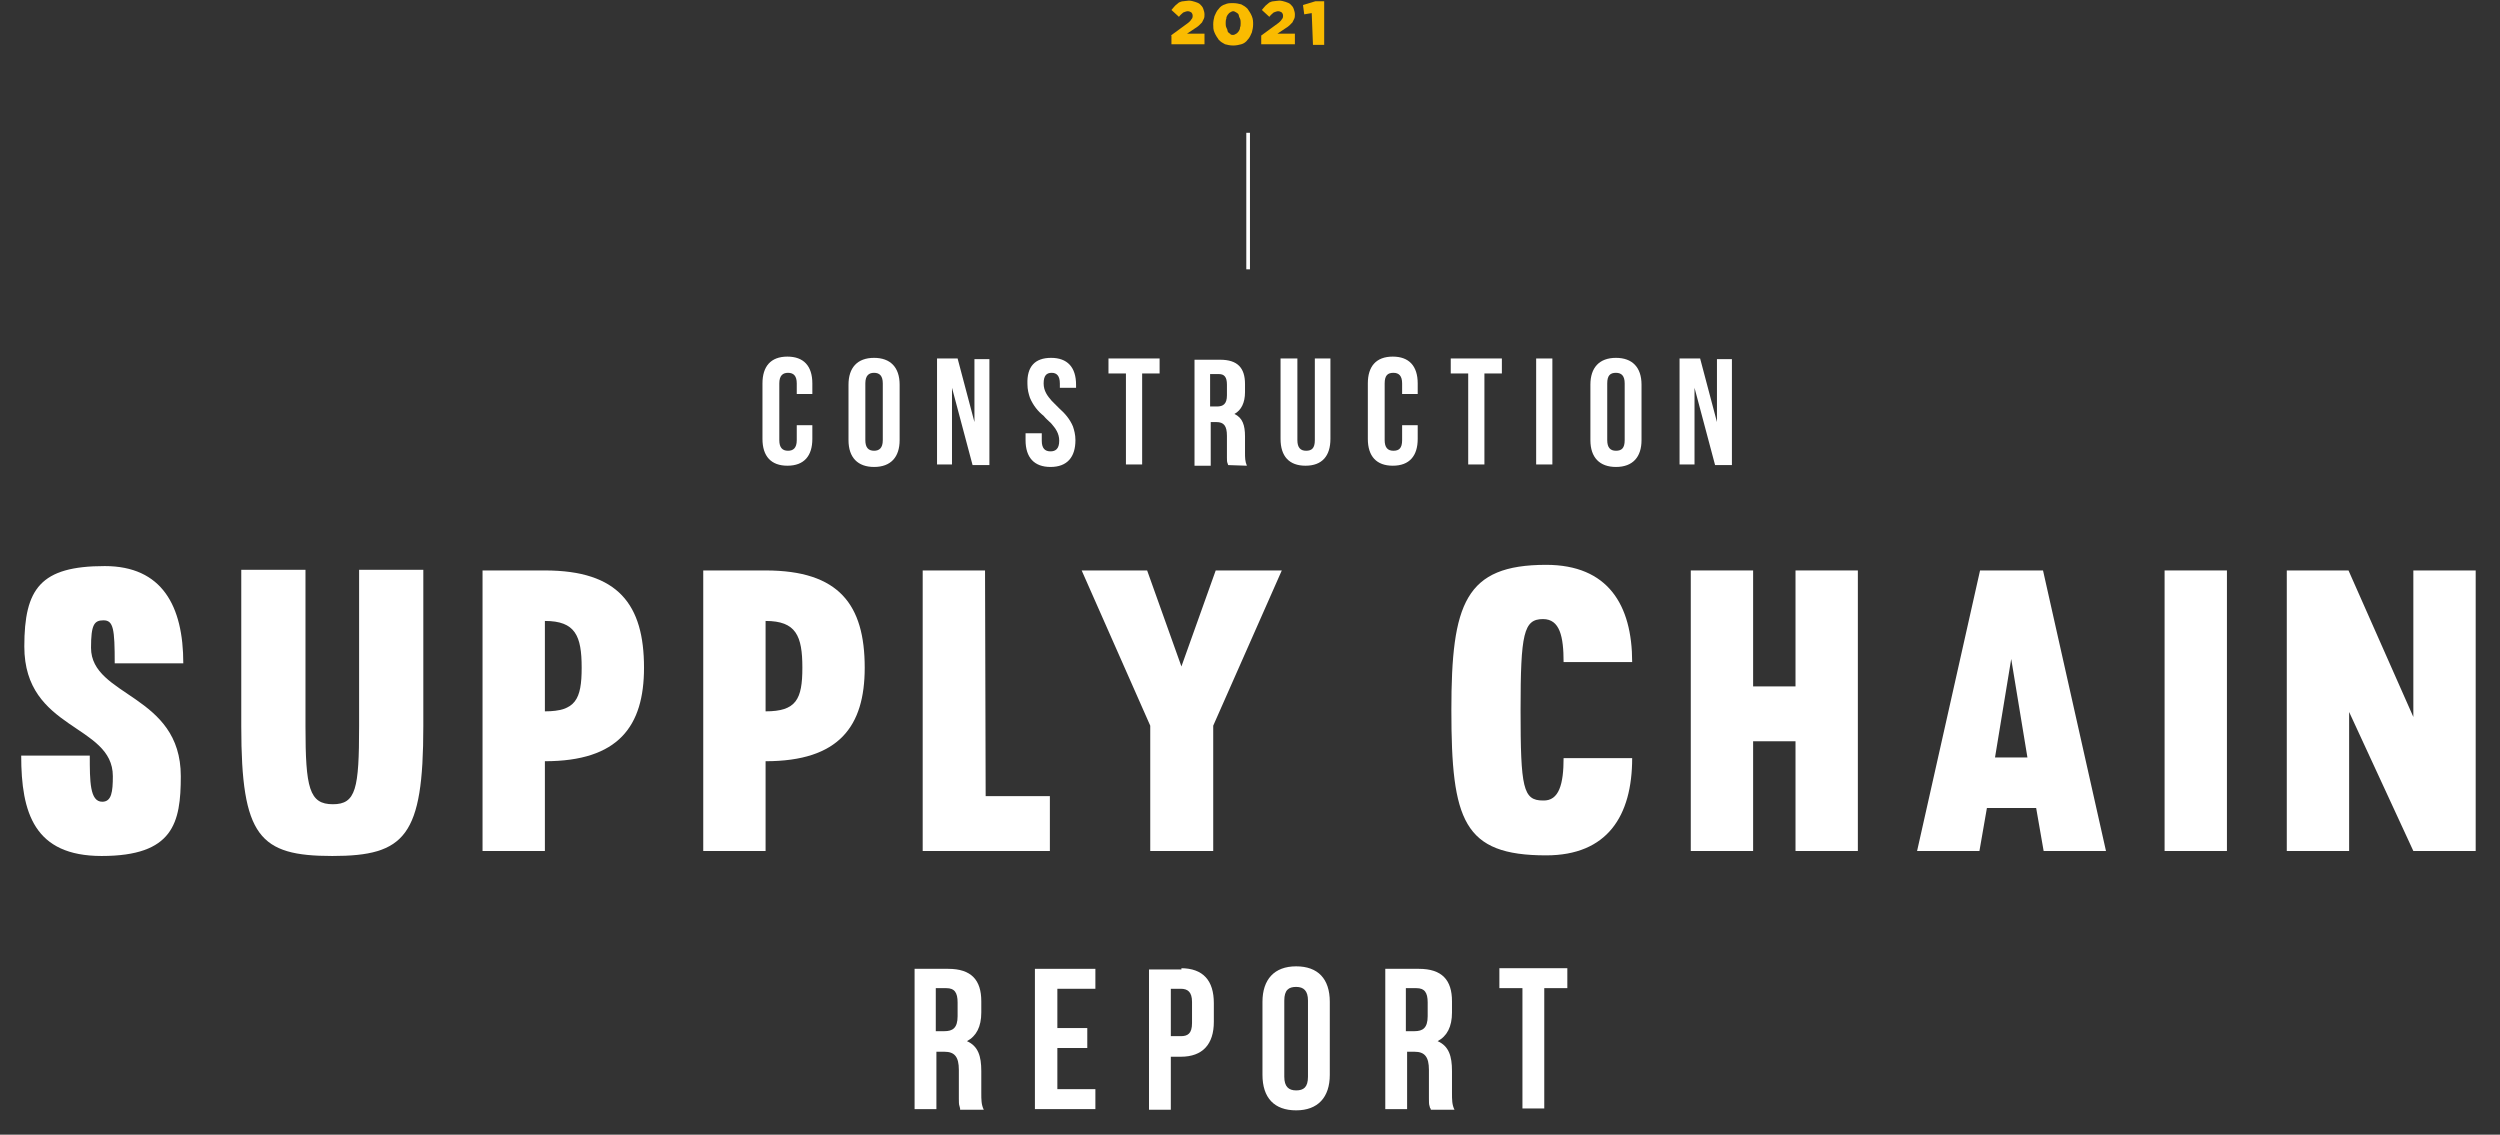 <?xml version="1.0" encoding="utf-8"?>
<!-- Generator: Adobe Illustrator 25.3.1, SVG Export Plug-In . SVG Version: 6.00 Build 0)  -->
<svg version="1.1" id="Layer_1" xmlns="http://www.w3.org/2000/svg" xmlns:xlink="http://www.w3.org/1999/xlink" x="0px" y="0px"
	 viewBox="0 0 401 182" style="enable-background:new 0 0 401 182;" xml:space="preserve">
<rect x="0" y="0" width="401" height="182" fill="#333333" stroke="none"/>
<style type="text/css">
	.st0{fill:#FFFFFF;}
	.st1{fill:none;stroke:#FFFFFF;stroke-width:0.587;}
	.st2{fill:#FABB00;}
</style>
<g>
	<g>
		<g>
			<g>
				<path class="st0" d="M14.6,103.9c0,7.9,14.4,7.4,14.4,20.6c0,7.5-1.2,12.8-12.7,12.8c-10.8,0-12.9-6.9-12.9-16.1h11
					c0,4.1,0,7.4,2,7.4c1.5,0,1.7-1.6,1.7-4.1c0-8.4-14.2-7.3-14.2-20.8c0-9.3,2.6-12.9,12.9-12.9c9.2,0,12.6,6.4,12.6,15.6h-11
					c0-5.5-0.2-6.9-1.8-6.9C15.1,99.5,14.6,100.2,14.6,103.9z"/>
				<path class="st0" d="M57.6,116.5V91.4h10.3v25.1c0,17.6-2.9,20.8-14.6,20.8s-14.6-3.1-14.6-20.8V91.4H49v25.1
					c0,9.9,0.6,12.5,4.4,12.5C57.1,129,57.6,126.5,57.6,116.5z"/>
				<path class="st0" d="M87.4,136.5h-10v-45h10c11.8,0,15.9,5.5,15.9,15.6c0,9.4-4.1,15-15.9,15V136.5z M87.4,114.1
					c4.9,0,5.9-1.9,5.9-7s-1-7.5-5.9-7.5V114.1z"/>
				<path class="st0" d="M122.8,136.5h-10v-45h10c11.8,0,15.9,5.5,15.9,15.6c0,9.4-4.1,15-15.9,15V136.5z M122.8,114.1
					c4.9,0,5.9-1.9,5.9-7s-1-7.5-5.9-7.5V114.1z"/>
				<path class="st0" d="M158.1,127.7h10.3v8.8H148v-45h10L158.1,127.7L158.1,127.7z"/>
				<path class="st0" d="M184.5,136.5v-20.1l-11-24.9H184l5.5,15.4l5.5-15.4h10.6l-11,24.9v20.1H184.5z"/>
				<path class="st0" d="M250.8,121.6h11c0,9.3-4,15.6-13.8,15.6c-13.3,0-15.2-5.6-15.2-23.3c0-17.1,2.2-23.3,15.2-23.3
					c9.9,0,13.8,6.4,13.8,15.6h-11c0-4.1-0.6-6.9-3.3-6.9c-3.1,0-3.6,2.3-3.6,14.6c0,12.5,0.4,14.5,3.6,14.5
					C250.1,128.5,250.8,125.7,250.8,121.6z"/>
				<path class="st0" d="M298,91.5v45h-10v-17.6h-6.8v17.6h-10v-45h10v18.6h6.8V91.5L298,91.5L298,91.5z"/>
				<path class="st0" d="M327.7,91.5l10.1,45h-10l-1.2-6.9h-7.9l-1.2,6.9h-10l10.1-45L327.7,91.5L327.7,91.5z M320,121.5h5.2
					l-2.6-15.8L320,121.5z"/>
				<path class="st0" d="M357.2,91.5v45h-10v-45L357.2,91.5L357.2,91.5z"/>
				<path class="st0" d="M397.1,91.5v45h-10l-10.3-22.3v22.3h-10v-45h9.9l10.4,23.5V91.5L397.1,91.5L397.1,91.5z"/>
			</g>
		</g>
		<g>
			<line class="st1" x1="200.2" y1="43.2" x2="200.2" y2="21.3"/>
		</g>
		<g>
			<g>
				<path class="st2" d="M187.8,5.7l2.6-1.9c0.3-0.2,0.6-0.5,0.7-0.7c0.2-0.2,0.2-0.4,0.2-0.6c0-0.2-0.1-0.4-0.2-0.5
					c-0.2-0.1-0.3-0.2-0.6-0.2c-0.2,0-0.4,0.1-0.7,0.2c-0.2,0.2-0.4,0.3-0.7,0.7l-1.2-1.1c0.2-0.2,0.3-0.4,0.6-0.7
					c0.2-0.2,0.4-0.3,0.6-0.5c0.2-0.1,0.5-0.2,0.7-0.2s0.6-0.1,0.9-0.1s0.7,0.1,1,0.2c0.3,0.1,0.6,0.2,0.8,0.4s0.4,0.4,0.5,0.7
					s0.2,0.6,0.2,0.9l0,0c0,0.2,0,0.5-0.1,0.7s-0.2,0.4-0.3,0.6c-0.2,0.2-0.3,0.3-0.5,0.5s-0.4,0.3-0.7,0.5l-1.2,0.8h2.8v1.7h-5.3
					V5.7z"/>
				<path class="st2" d="M197.8,7.3c-0.5,0-0.9-0.1-1.3-0.2c-0.4-0.2-0.7-0.4-1-0.7c-0.2-0.3-0.5-0.7-0.7-1.2
					c-0.2-0.4-0.2-0.9-0.2-1.3l0,0c0-0.5,0.1-0.9,0.2-1.3c0.2-0.4,0.3-0.8,0.7-1.2c0.2-0.3,0.6-0.6,1-0.7c0.4-0.2,0.8-0.2,1.3-0.2
					c0.5,0,0.9,0.1,1.3,0.2c0.4,0.2,0.7,0.4,1,0.7c0.2,0.3,0.5,0.7,0.7,1.2s0.2,0.9,0.2,1.3l0,0c0,0.5-0.1,0.9-0.2,1.3
					c-0.2,0.4-0.3,0.8-0.7,1.2c-0.2,0.3-0.6,0.6-1,0.7S198.3,7.3,197.8,7.3z M197.8,5.6c0.2,0,0.3-0.1,0.5-0.2s0.2-0.2,0.4-0.4
					c0.1-0.2,0.2-0.3,0.2-0.6C199,4.2,199,4,199,3.7l0,0c0-0.2,0-0.5-0.1-0.7s-0.2-0.4-0.2-0.6c-0.1-0.2-0.2-0.3-0.4-0.4
					c-0.2-0.1-0.3-0.2-0.5-0.2c-0.2,0-0.3,0.1-0.5,0.2c-0.2,0.1-0.2,0.2-0.4,0.4c-0.1,0.2-0.2,0.3-0.2,0.6c-0.1,0.2-0.1,0.5-0.1,0.7
					l0,0c0,0.2,0,0.5,0.1,0.7c0.1,0.2,0.2,0.4,0.2,0.6c0.1,0.2,0.2,0.3,0.4,0.4C197.4,5.6,197.6,5.6,197.8,5.6z"/>
				<path class="st2" d="M202.3,5.7l2.6-1.9c0.3-0.2,0.6-0.5,0.7-0.7c0.2-0.2,0.2-0.4,0.2-0.6c0-0.2-0.1-0.4-0.2-0.5
					c-0.2-0.1-0.3-0.2-0.6-0.2c-0.2,0-0.4,0.1-0.7,0.2c-0.2,0.2-0.4,0.3-0.7,0.7l-1.2-1.1c0.2-0.2,0.3-0.4,0.6-0.7
					c0.2-0.2,0.4-0.3,0.6-0.5c0.2-0.1,0.5-0.2,0.7-0.2s0.6-0.1,0.9-0.1s0.7,0.1,1,0.2c0.3,0.1,0.6,0.2,0.8,0.4
					c0.2,0.2,0.4,0.4,0.5,0.7s0.2,0.6,0.2,0.9l0,0c0,0.2,0,0.5-0.1,0.7s-0.2,0.4-0.3,0.6c-0.2,0.2-0.3,0.3-0.5,0.5
					c-0.2,0.2-0.4,0.3-0.7,0.5l-1.2,0.8h2.8v1.7h-5.4L202.3,5.7L202.3,5.7z"/>
				<path class="st2" d="M210.4,2.1l-1.2,0.2L209,0.8l2-0.6h1.4v7h-1.8L210.4,2.1L210.4,2.1z"/>
			</g>
		</g>
		<g>
			<g>
				<path class="st0" d="M130.3,68.2v2.2c0,2.7-1.3,4.3-4,4.3c-2.6,0-4-1.5-4-4.3v-8.9c0-2.7,1.3-4.3,4-4.3c2.6,0,4,1.5,4,4.3v1.7
					h-2.5v-1.7c0-1.2-0.5-1.7-1.4-1.7c-0.8,0-1.4,0.4-1.4,1.7v9.1c0,1.2,0.5,1.7,1.4,1.7c0.8,0,1.4-0.4,1.4-1.7v-2.4H130.3z"/>
				<path class="st0" d="M136.1,61.7c0-2.7,1.4-4.3,4.1-4.3c2.6,0,4.1,1.5,4.1,4.3v8.9c0,2.7-1.4,4.3-4.1,4.3
					c-2.6,0-4.1-1.5-4.1-4.3V61.7z M138.8,70.6c0,1.2,0.5,1.7,1.4,1.7c0.8,0,1.4-0.4,1.4-1.7v-9.1c0-1.2-0.5-1.7-1.4-1.7
					c-0.8,0-1.4,0.4-1.4,1.7V70.6z"/>
				<path class="st0" d="M152.7,62.2v12.3h-2.4v-17h3.3l2.7,10.2V57.6h2.4v17H156L152.7,62.2z"/>
				<path class="st0" d="M168.6,57.4c2.6,0,4,1.5,4,4.3v0.5H170v-0.7c0-1.2-0.5-1.7-1.3-1.7c-0.8,0-1.3,0.4-1.3,1.7
					c0,1.2,0.6,2,1.3,2.8c0.4,0.4,0.8,0.8,1.2,1.2c0.9,0.8,1.7,1.7,2.2,2.9c0.2,0.6,0.4,1.3,0.4,2.2c0,2.7-1.3,4.3-4,4.3
					c-2.6,0-4-1.5-4-4.3v-1.1h2.6v1.2c0,1.2,0.5,1.7,1.4,1.7c0.8,0,1.4-0.4,1.4-1.7c0-1.2-0.6-2-1.3-2.8c-0.4-0.4-0.8-0.7-1.2-1.2
					c-0.9-0.7-1.7-1.7-2.2-2.9c-0.2-0.6-0.4-1.3-0.4-2.2C164.7,58.8,166,57.4,168.6,57.4z"/>
				<path class="st0" d="M177.7,57.5h8.3v2.4h-2.8v14.6h-2.6V59.9h-2.8V57.5z"/>
				<path class="st0" d="M197,74.6c0-0.1-0.1-0.2-0.1-0.3c-0.1-0.2-0.1-0.5-0.1-0.9c0-0.2,0-0.5,0-0.8v-2.7c0-1.6-0.5-2.2-1.7-2.2
					h-0.9v7h-2.6v-17h4.1c2.8,0,4,1.3,4,3.9v1.3c0,1.7-0.6,2.9-1.7,3.5c1.3,0.6,1.7,1.8,1.7,3.6v2.6c0,0.8,0,1.4,0.3,2.1L197,74.6
					L197,74.6z M194.1,60v5.2h1.1c1,0,1.6-0.4,1.6-1.8v-1.7c0-1.2-0.4-1.7-1.3-1.7H194.1z"/>
				<path class="st0" d="M208.1,57.5v13.1c0,1.2,0.5,1.7,1.4,1.7c0.9,0,1.4-0.4,1.4-1.7V57.5h2.5v12.9c0,2.7-1.3,4.3-4,4.3
					c-2.6,0-4-1.5-4-4.3V57.5H208.1z"/>
				<path class="st0" d="M227.4,68.2v2.2c0,2.7-1.3,4.3-4,4.3c-2.6,0-4-1.5-4-4.3v-8.9c0-2.7,1.3-4.3,4-4.3c2.6,0,4,1.5,4,4.3v1.7
					h-2.5v-1.7c0-1.2-0.5-1.7-1.4-1.7c-0.9,0-1.4,0.4-1.4,1.7v9.1c0,1.2,0.5,1.7,1.4,1.7c0.9,0,1.4-0.4,1.4-1.7v-2.4H227.4z"/>
				<path class="st0" d="M232.6,57.5h8.3v2.4h-2.8v14.6h-2.6V59.9h-2.8V57.5z"/>
				<path class="st0" d="M246.4,57.5h2.6v17h-2.6V57.5z"/>
				<path class="st0" d="M255.1,61.7c0-2.7,1.4-4.3,4.1-4.3c2.6,0,4.1,1.5,4.1,4.3v8.9c0,2.7-1.4,4.3-4.1,4.3
					c-2.6,0-4.1-1.5-4.1-4.3V61.7z M257.8,70.6c0,1.2,0.5,1.7,1.4,1.7s1.4-0.4,1.4-1.7v-9.1c0-1.2-0.5-1.7-1.4-1.7s-1.4,0.4-1.4,1.7
					V70.6z"/>
				<path class="st0" d="M271.8,62.2v12.3h-2.4v-17h3.3l2.7,10.2V57.6h2.4v17h-2.7L271.8,62.2z"/>
			</g>
		</g>
	</g>
	<g>
		<path class="st0" d="M154,177.8c0-0.1-0.1-0.3-0.1-0.4c-0.1-0.2-0.1-0.7-0.1-1.2c0-0.3,0-0.7,0-1.1v-3.5c0-2.1-0.7-2.9-2.3-2.9
			h-1.3v9.2h-3.5v-22.5h5.4c3.7,0,5.3,1.8,5.3,5.2v1.8c0,2.3-0.8,3.8-2.3,4.6c1.8,0.8,2.3,2.4,2.3,4.8v3.5c0,1.1,0,1.9,0.4,2.7H154
			V177.8z M150.1,158.5v6.9h1.4c1.3,0,2.1-0.5,2.1-2.4v-2.2c0-1.6-0.5-2.3-1.8-2.3L150.1,158.5L150.1,158.5z"/>
		<path class="st0" d="M169.6,164.9h4.8v3.2h-4.8v6.6h6.1v3.2h-9.7v-22.5h9.7v3.2h-6.1V164.9z"/>
		<path class="st0" d="M189.4,155.3c3.6,0,5.3,2,5.3,5.6v3c0,3.6-1.8,5.6-5.3,5.6h-1.6v8.5h-3.5v-22.5h5.2V155.3z M187.8,158.5v7.7
			h1.6c1.1,0,1.8-0.4,1.8-2.1v-3.4c0-1.6-0.7-2.1-1.8-2.1h-1.6V158.5z"/>
		<path class="st0" d="M202.5,160.7c0-3.6,1.9-5.7,5.4-5.7c3.5,0,5.4,2,5.4,5.7v11.7c0,3.6-1.9,5.7-5.4,5.7c-3.5,0-5.4-2-5.4-5.7
			V160.7z M206,172.7c0,1.6,0.7,2.2,1.9,2.2s1.9-0.5,1.9-2.2v-12.2c0-1.6-0.7-2.2-1.9-2.2s-1.9,0.5-1.9,2.2V172.7z"/>
		<path class="st0" d="M229.4,177.8c0-0.1-0.1-0.3-0.1-0.4c-0.1-0.2-0.1-0.7-0.1-1.2c0-0.3,0-0.7,0-1.1v-3.5c0-2.1-0.7-2.9-2.3-2.9
			h-1.2v9.2h-3.5v-22.5h5.4c3.7,0,5.3,1.8,5.3,5.2v1.8c0,2.3-0.8,3.8-2.3,4.6c1.8,0.8,2.3,2.4,2.3,4.8v3.5c0,1.1,0,1.9,0.4,2.7h-3.8
			V177.8z M225.5,158.5v6.9h1.4c1.3,0,2.1-0.5,2.1-2.4v-2.2c0-1.6-0.5-2.3-1.8-2.3L225.5,158.5L225.5,158.5z"/>
		<path class="st0" d="M240.4,155.3h11v3.2h-3.7v19.3h-3.5v-19.3h-3.7V155.3z"/>
	</g>
</g>
</svg>
